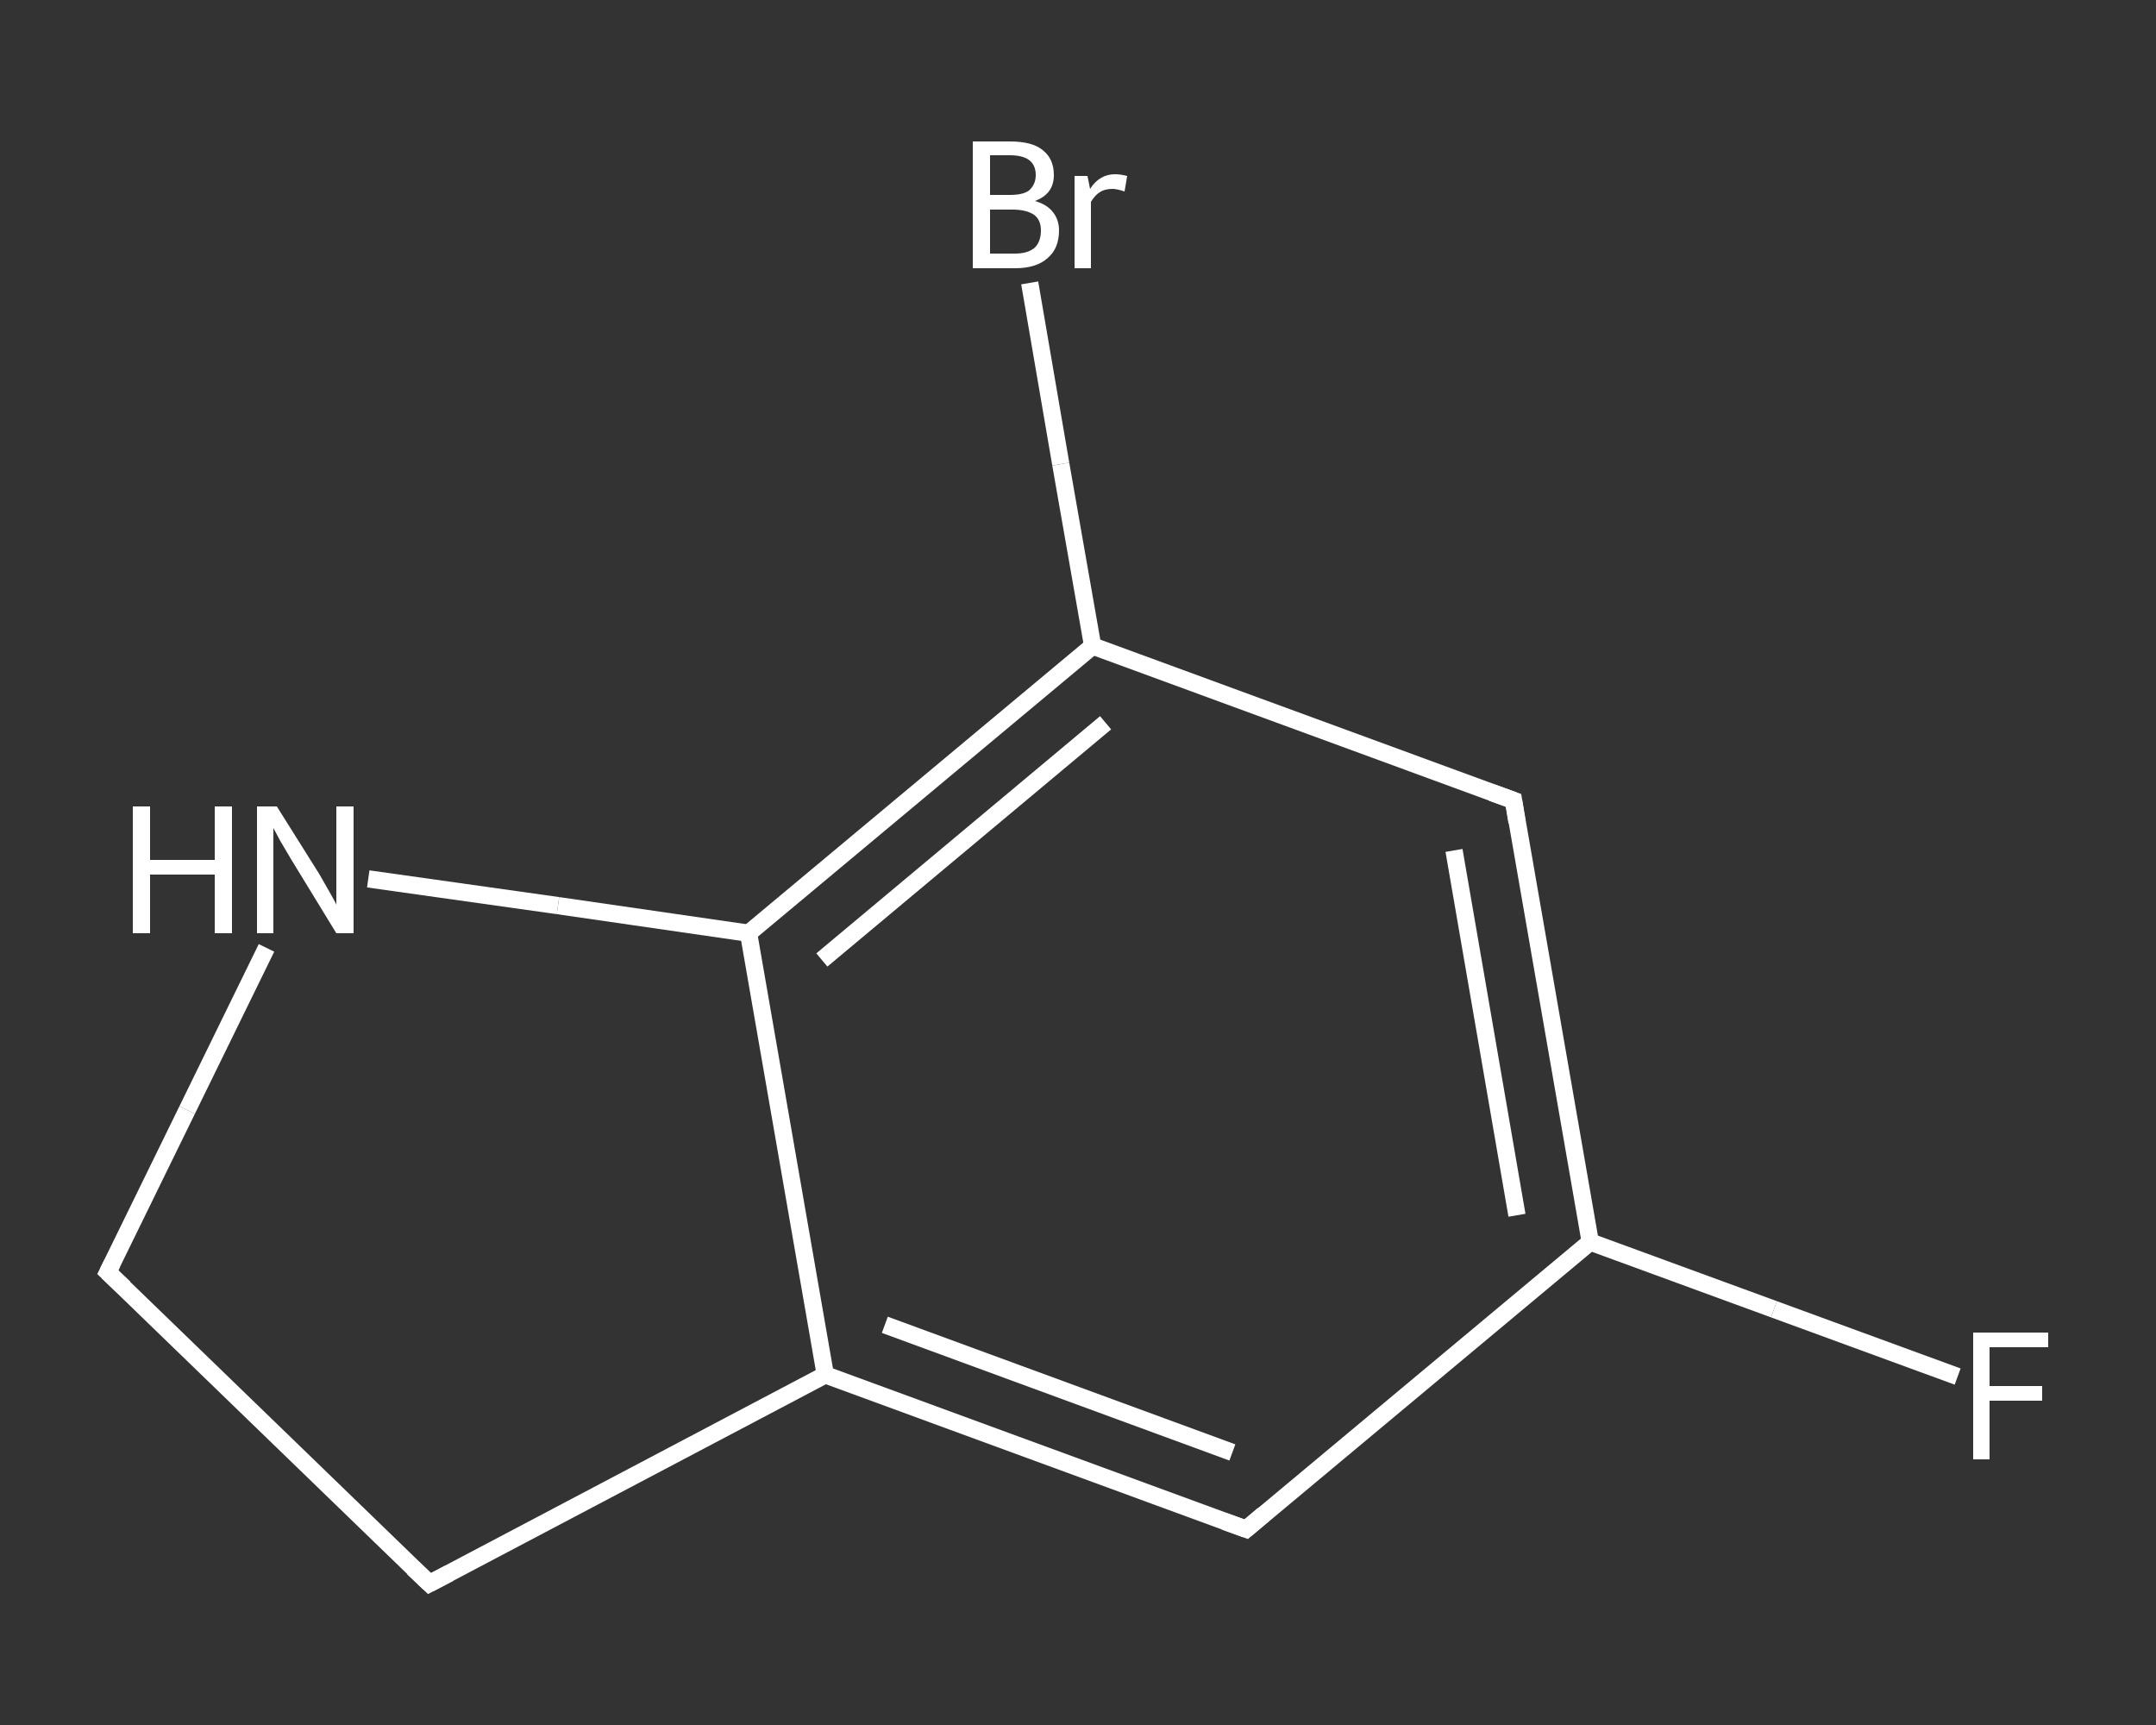 <?xml version='1.0' encoding='iso-8859-1'?>
<svg version='1.1' baseProfile='full'
              xmlns='http://www.w3.org/2000/svg'
                      xmlns:rdkit='http://www.rdkit.org/xml'
                      xmlns:xlink='http://www.w3.org/1999/xlink'
                  xml:space='preserve'
width='250px' height='200px' viewBox='0 0 250 200'>
<rect x="0" y="0" width="250" height="200" fill="#333333" stroke="none"/>
<!-- END OF HEADER -->
<rect style='opacity:1.0;fill:transparent;stroke:none' width='250.0' height='200.0' x='0.0' y='0.0'> </rect>
<path class='bond-0 atom-0 atom-1' d='M 227.0,159.6 L 205.7,151.8' style='fill:none;fill-rule:evenodd;stroke:#FFFFFF;stroke-width:2.0px;stroke-linecap:butt;stroke-linejoin:miter;stroke-opacity:1' />
<path class='bond-0 atom-0 atom-1' d='M 205.7,151.8 L 184.4,144.0' style='fill:none;fill-rule:evenodd;stroke:#FFFFFF;stroke-width:2.0px;stroke-linecap:butt;stroke-linejoin:miter;stroke-opacity:1' />
<path class='bond-1 atom-1 atom-2' d='M 184.4,144.0 L 175.5,92.8' style='fill:none;fill-rule:evenodd;stroke:#FFFFFF;stroke-width:2.0px;stroke-linecap:butt;stroke-linejoin:miter;stroke-opacity:1' />
<path class='bond-1 atom-1 atom-2' d='M 175.9,140.9 L 168.6,98.6' style='fill:none;fill-rule:evenodd;stroke:#FFFFFF;stroke-width:2.0px;stroke-linecap:butt;stroke-linejoin:miter;stroke-opacity:1' />
<path class='bond-2 atom-2 atom-3' d='M 175.5,92.8 L 126.7,74.9' style='fill:none;fill-rule:evenodd;stroke:#FFFFFF;stroke-width:2.0px;stroke-linecap:butt;stroke-linejoin:miter;stroke-opacity:1' />
<path class='bond-3 atom-3 atom-4' d='M 126.7,74.9 L 123.0,53.8' style='fill:none;fill-rule:evenodd;stroke:#FFFFFF;stroke-width:2.0px;stroke-linecap:butt;stroke-linejoin:miter;stroke-opacity:1' />
<path class='bond-3 atom-3 atom-4' d='M 123.0,53.8 L 119.4,32.8' style='fill:none;fill-rule:evenodd;stroke:#FFFFFF;stroke-width:2.0px;stroke-linecap:butt;stroke-linejoin:miter;stroke-opacity:1' />
<path class='bond-4 atom-3 atom-5' d='M 126.7,74.9 L 86.8,108.2' style='fill:none;fill-rule:evenodd;stroke:#FFFFFF;stroke-width:2.0px;stroke-linecap:butt;stroke-linejoin:miter;stroke-opacity:1' />
<path class='bond-4 atom-3 atom-5' d='M 128.2,83.8 L 95.3,111.3' style='fill:none;fill-rule:evenodd;stroke:#FFFFFF;stroke-width:2.0px;stroke-linecap:butt;stroke-linejoin:miter;stroke-opacity:1' />
<path class='bond-5 atom-5 atom-6' d='M 86.8,108.2 L 95.7,159.4' style='fill:none;fill-rule:evenodd;stroke:#FFFFFF;stroke-width:2.0px;stroke-linecap:butt;stroke-linejoin:miter;stroke-opacity:1' />
<path class='bond-6 atom-6 atom-7' d='M 95.7,159.4 L 144.5,177.3' style='fill:none;fill-rule:evenodd;stroke:#FFFFFF;stroke-width:2.0px;stroke-linecap:butt;stroke-linejoin:miter;stroke-opacity:1' />
<path class='bond-6 atom-6 atom-7' d='M 102.6,153.6 L 142.9,168.4' style='fill:none;fill-rule:evenodd;stroke:#FFFFFF;stroke-width:2.0px;stroke-linecap:butt;stroke-linejoin:miter;stroke-opacity:1' />
<path class='bond-7 atom-6 atom-8' d='M 95.7,159.4 L 49.8,183.6' style='fill:none;fill-rule:evenodd;stroke:#FFFFFF;stroke-width:2.0px;stroke-linecap:butt;stroke-linejoin:miter;stroke-opacity:1' />
<path class='bond-8 atom-8 atom-9' d='M 49.8,183.6 L 12.5,147.5' style='fill:none;fill-rule:evenodd;stroke:#FFFFFF;stroke-width:2.0px;stroke-linecap:butt;stroke-linejoin:miter;stroke-opacity:1' />
<path class='bond-9 atom-9 atom-10' d='M 12.5,147.5 L 21.7,128.7' style='fill:none;fill-rule:evenodd;stroke:#FFFFFF;stroke-width:2.0px;stroke-linecap:butt;stroke-linejoin:miter;stroke-opacity:1' />
<path class='bond-9 atom-9 atom-10' d='M 21.7,128.7 L 30.9,109.9' style='fill:none;fill-rule:evenodd;stroke:#FFFFFF;stroke-width:2.0px;stroke-linecap:butt;stroke-linejoin:miter;stroke-opacity:1' />
<path class='bond-10 atom-7 atom-1' d='M 144.5,177.3 L 184.4,144.0' style='fill:none;fill-rule:evenodd;stroke:#FFFFFF;stroke-width:2.0px;stroke-linecap:butt;stroke-linejoin:miter;stroke-opacity:1' />
<path class='bond-11 atom-10 atom-5' d='M 42.7,101.9 L 64.7,105.0' style='fill:none;fill-rule:evenodd;stroke:#FFFFFF;stroke-width:2.0px;stroke-linecap:butt;stroke-linejoin:miter;stroke-opacity:1' />
<path class='bond-11 atom-10 atom-5' d='M 64.7,105.0 L 86.8,108.2' style='fill:none;fill-rule:evenodd;stroke:#FFFFFF;stroke-width:2.0px;stroke-linecap:butt;stroke-linejoin:miter;stroke-opacity:1' />
<path d='M 175.9,95.3 L 175.5,92.8 L 173.0,91.9' style='fill:none;stroke:#FFFFFF;stroke-width:2.0px;stroke-linecap:butt;stroke-linejoin:miter;stroke-opacity:1;' />
<path d='M 142.0,176.4 L 144.5,177.3 L 146.5,175.6' style='fill:none;stroke:#FFFFFF;stroke-width:2.0px;stroke-linecap:butt;stroke-linejoin:miter;stroke-opacity:1;' />
<path d='M 52.1,182.4 L 49.8,183.6 L 47.9,181.8' style='fill:none;stroke:#FFFFFF;stroke-width:2.0px;stroke-linecap:butt;stroke-linejoin:miter;stroke-opacity:1;' />
<path d='M 14.4,149.3 L 12.5,147.5 L 13.0,146.5' style='fill:none;stroke:#FFFFFF;stroke-width:2.0px;stroke-linecap:butt;stroke-linejoin:miter;stroke-opacity:1;' />
<path class='atom-0' d='M 228.8 154.5
L 237.5 154.5
L 237.5 156.2
L 230.7 156.2
L 230.7 160.7
L 236.8 160.7
L 236.8 162.4
L 230.7 162.4
L 230.7 169.2
L 228.8 169.2
L 228.8 154.5
' fill='#FFFFFF'/>
<path class='atom-4' d='M 120.0 23.3
Q 121.4 23.7, 122.1 24.6
Q 122.8 25.5, 122.8 26.7
Q 122.8 28.8, 121.5 29.9
Q 120.2 31.1, 117.7 31.1
L 112.8 31.1
L 112.8 16.4
L 117.1 16.4
Q 119.7 16.4, 120.9 17.4
Q 122.2 18.4, 122.2 20.3
Q 122.2 22.5, 120.0 23.3
M 114.8 18.0
L 114.8 22.6
L 117.1 22.6
Q 118.6 22.6, 119.3 22.1
Q 120.1 21.4, 120.1 20.3
Q 120.1 18.0, 117.1 18.0
L 114.8 18.0
M 117.7 29.4
Q 119.2 29.4, 120.0 28.7
Q 120.7 28.0, 120.7 26.7
Q 120.7 25.5, 119.9 24.9
Q 119.0 24.3, 117.4 24.3
L 114.8 24.3
L 114.8 29.4
L 117.7 29.4
' fill='#FFFFFF'/>
<path class='atom-4' d='M 126.1 20.4
L 126.4 21.9
Q 127.5 20.2, 129.3 20.2
Q 129.9 20.2, 130.7 20.4
L 130.4 22.2
Q 129.5 21.9, 129.0 21.9
Q 128.1 21.9, 127.5 22.3
Q 127.0 22.6, 126.5 23.4
L 126.5 31.1
L 124.6 31.1
L 124.6 20.4
L 126.1 20.4
' fill='#FFFFFF'/>
<path class='atom-10' d='M 15.4 93.5
L 17.4 93.5
L 17.4 99.7
L 24.9 99.7
L 24.9 93.5
L 26.9 93.5
L 26.9 108.2
L 24.9 108.2
L 24.9 101.4
L 17.4 101.4
L 17.4 108.2
L 15.4 108.2
L 15.4 93.5
' fill='#FFFFFF'/>
<path class='atom-10' d='M 32.1 93.5
L 37.0 101.3
Q 37.4 102.0, 38.2 103.4
Q 39.0 104.8, 39.0 104.9
L 39.0 93.5
L 41.0 93.5
L 41.0 108.2
L 39.0 108.2
L 33.8 99.7
Q 33.2 98.7, 32.5 97.5
Q 31.9 96.4, 31.7 96.0
L 31.7 108.2
L 29.8 108.2
L 29.8 93.5
L 32.1 93.5
' fill='#FFFFFF'/>
</svg>
